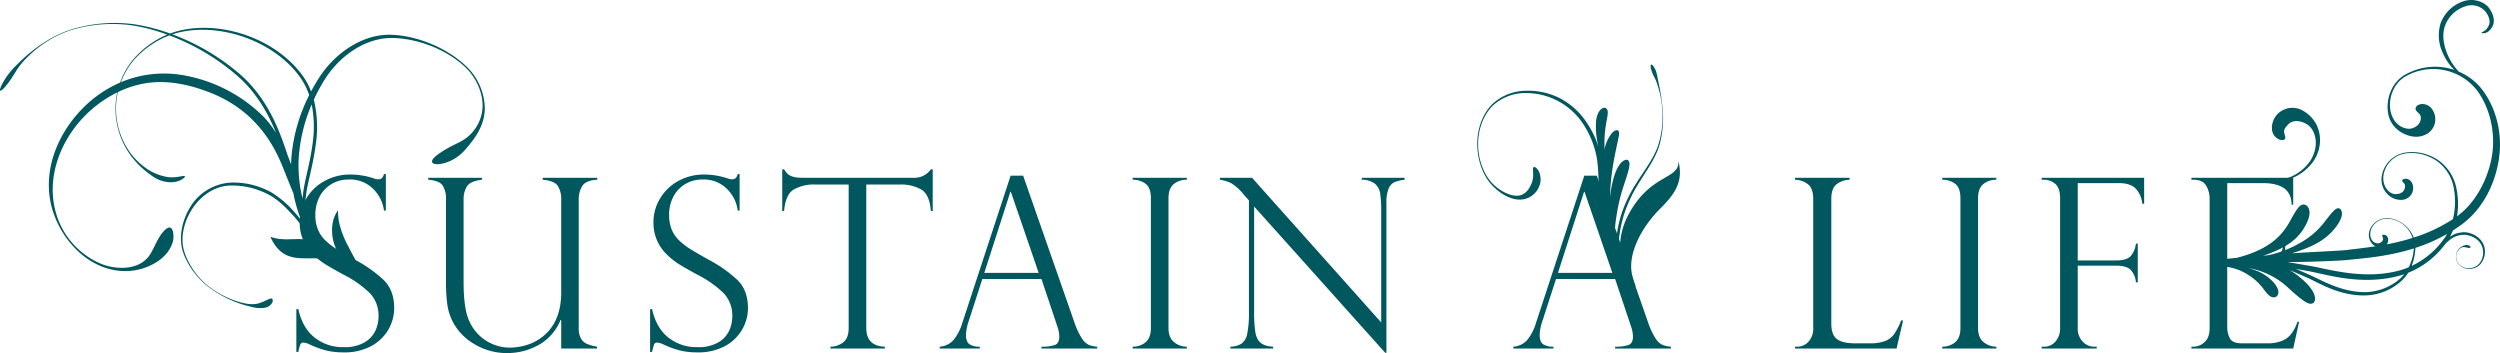 <svg xmlns="http://www.w3.org/2000/svg" viewBox="0 0 896.384 126.592"><defs><style>.cls-1{fill:#00575e;}</style></defs><g id="レイヤー_2" data-name="レイヤー 2"><g id="word"><path class="cls-1" d="M138.344,75.506h-.665a13.321,13.321,0,0,0-3.886-7.794,11.697,11.697,0,0,0-8.708-3.346,11.87,11.87,0,0,0-6.277,1.663A11.318,11.318,0,0,0,114.568,70.56a13.992,13.992,0,0,0-1.496,6.567,13.561,13.561,0,0,0,.894,5.092,11.346,11.346,0,0,0,2.64,3.928,24.049,24.049,0,0,0,4.115,3.18q2.369,1.476,6.401,3.72a47.881,47.881,0,0,1,10.475,7.378q3.741,3.679,3.741,10.08a15.364,15.364,0,0,1-2.016,7.544,15.578,15.578,0,0,1-6.09,5.965,20.101,20.101,0,0,1-10.101,2.328,25,25,0,0,1-6.692-.811,34.935,34.935,0,0,1-5.903-2.265,6.718,6.718,0,0,0-1.704-.416,1.112,1.112,0,0,0-1.143.624,18.45,18.45,0,0,0-.727,2.702h-.707V110.838h.707q1.496,6.734,5.819,10.184a16.327,16.327,0,0,0,10.516,3.45,13.994,13.994,0,0,0,7.461-1.746,9.509,9.509,0,0,0,3.886-4.24,12.463,12.463,0,0,0,1.081-4.988,11.642,11.642,0,0,0-3.138-8.417,38.414,38.414,0,0,0-9.54-6.672q-4.407-2.41-6.526-3.741a26.363,26.363,0,0,1-4.302-3.45A15.629,15.629,0,0,1,107.46,79.58a16.272,16.272,0,0,1,2.286-8.272,17.073,17.073,0,0,1,6.484-6.339,18.897,18.897,0,0,1,9.519-2.39,26.794,26.794,0,0,1,8.272,1.372,4.024,4.024,0,0,0,1.787.333q1.372,0,1.871-1.871h.665Z"/><path class="cls-1" d="M214.073,124.971H201.228V114.829l-.208-.166a17.916,17.916,0,0,1-7.96,9.062,22.963,22.963,0,0,1-11.077,2.868,22.445,22.445,0,0,1-11.743-3.118,20.091,20.091,0,0,1-7.669-7.69,19.439,19.439,0,0,1-2.203-6.754,56.422,56.422,0,0,1-.457-7.295V71.266a8.959,8.959,0,0,0-1.102-4.614q-1.102-1.871-5.258-2.203v-.707h19.245v.707q-4.24.499-5.404,2.452a8.366,8.366,0,0,0-1.164,4.365v29.97q0,9.145,1.87,13.509a15.924,15.924,0,0,0,15.047,9.893,20.656,20.656,0,0,0,5.03-.748,17.026,17.026,0,0,0,5.445-2.494q7.607-5.196,7.607-16.668V71.266a8.609,8.609,0,0,0-1.164-4.489q-1.164-1.953-5.487-2.328v-.707H214.156v.707q-4.24.208-5.445,2.369a8.874,8.874,0,0,0-1.206,4.365v46.389a7.565,7.565,0,0,0,.811,3.803A4.504,4.504,0,0,0,210.56,123.35a17.842,17.842,0,0,0,3.512.956Z"/><path class="cls-1" d="M265.187,75.506h-.665a13.321,13.321,0,0,0-3.886-7.794,11.698,11.698,0,0,0-8.709-3.346,11.87,11.87,0,0,0-6.277,1.663A11.318,11.318,0,0,0,241.411,70.56a13.992,13.992,0,0,0-1.496,6.567,13.561,13.561,0,0,0,.894,5.092,11.346,11.346,0,0,0,2.64,3.928,24.049,24.049,0,0,0,4.115,3.18q2.369,1.476,6.401,3.72a47.881,47.881,0,0,1,10.475,7.378q3.741,3.679,3.741,10.08a15.364,15.364,0,0,1-2.016,7.544,15.578,15.578,0,0,1-6.09,5.965,20.101,20.101,0,0,1-10.101,2.328,25,25,0,0,1-6.692-.811,34.936,34.936,0,0,1-5.903-2.265,6.718,6.718,0,0,0-1.704-.416,1.112,1.112,0,0,0-1.143.624,18.45,18.45,0,0,0-.727,2.702h-.707V110.838h.707q1.496,6.734,5.819,10.184a16.327,16.327,0,0,0,10.516,3.45,13.994,13.994,0,0,0,7.461-1.746,9.509,9.509,0,0,0,3.886-4.24,12.463,12.463,0,0,0,1.081-4.988,11.642,11.642,0,0,0-3.138-8.417,38.414,38.414,0,0,0-9.54-6.672q-4.407-2.41-6.526-3.741a26.363,26.363,0,0,1-4.302-3.45A15.629,15.629,0,0,1,234.303,79.58a16.272,16.272,0,0,1,2.286-8.272,17.073,17.073,0,0,1,6.484-6.339,18.897,18.897,0,0,1,9.519-2.39,26.794,26.794,0,0,1,8.272,1.372,4.024,4.024,0,0,0,1.787.333q1.372,0,1.871-1.871h.665Z"/><path class="cls-1" d="M334.43,75.673h-.665q-.458-5.986-3.492-7.752a14.657,14.657,0,0,0-7.482-1.767h-12.179v51.418q0,6.527,6.651,6.734v.665H297.767v-.665a7.549,7.549,0,0,0,4.635-1.601q1.891-1.517,1.891-5.133V66.154H292.114a14.54,14.54,0,0,0-7.461,1.767q-3.014,1.767-3.512,7.752h-.665V60.708h.665a9.425,9.425,0,0,0,1.164,1.538,4.25,4.25,0,0,0,1.289.852,6.778,6.778,0,0,0,1.85.499,18.767,18.767,0,0,0,2.515.145h39.655a7.17,7.17,0,0,0,6.152-3.034h.665Z"/><path class="cls-1" d="M366.852,62.995,385.183,115.452a26.011,26.011,0,0,0,2.743,5.903,6.208,6.208,0,0,0,2.473,2.307,10.724,10.724,0,0,0,3.014.645v.665H373.419v-.665a14.98,14.98,0,0,0,4.739-.582q1.662-.582,1.663-3.159a12.751,12.751,0,0,0-.79-3.782,1.277,1.277,0,0,1-.166-.499l-5.445-16.253H352.22L347.357,115.078a16.994,16.994,0,0,0-.998,4.947q0,2.577,1.289,3.429a6.609,6.609,0,0,0,3.658.852v.665H336.923v-.665a7.273,7.273,0,0,0,4.926-2.349,17.552,17.552,0,0,0,3.221-6.256l17.292-52.707Zm-13.925,34.834h19.495l-9.976-29.056h-.166Z"/><path class="cls-1" d="M425.536,63.743v.707a7.197,7.197,0,0,0-4.656,1.538Q418.968,67.526,418.968,71.1v46.472q0,3.533,2.037,5.133a7.153,7.153,0,0,0,4.531,1.601v.665H406.124v-.665a7.092,7.092,0,0,0,4.593-1.559q1.933-1.559,1.933-5.175V71.1q0-3.823-1.933-5.237a7.572,7.572,0,0,0-4.593-1.413v-.707Z"/><path class="cls-1" d="M503.632,63.743v.707a13.321,13.321,0,0,0-3.679.894,4.228,4.228,0,0,0-2.099,2.369,13.556,13.556,0,0,0-.749,5.092v53.705h-.416L449.678,74.052v37.66a47.279,47.279,0,0,0,.374,6.983,8.192,8.192,0,0,0,1.081,3.284q1.537,2.161,5.362,2.328v.665H441.157v-.665a7.75,7.75,0,0,0,4.011-1.102,5.667,5.667,0,0,0,2.037-3.575,37.532,37.532,0,0,0,.603-7.835V71.849l-2.037-2.286a16.999,16.999,0,0,0-4.323-3.887,14.61,14.61,0,0,0-4.032-1.226v-.707h11.514l46.306,51.876V76.088a45.784,45.784,0,0,0-.354-6.651,5.741,5.741,0,0,0-1.871-3.533,7.563,7.563,0,0,0-4.759-1.455v-.707Z"/><path class="cls-1" d="M572.543,62.995,590.874,115.452a26.01,26.01,0,0,0,2.744,5.903,6.208,6.208,0,0,0,2.473,2.307,10.726,10.726,0,0,0,3.014.645v.665H579.111v-.665a14.983,14.983,0,0,0,4.739-.582q1.662-.582,1.663-3.159a12.745,12.745,0,0,0-.79-3.782,1.275,1.275,0,0,1-.166-.499l-5.445-16.253H557.912L553.049,115.078a16.994,16.994,0,0,0-.998,4.947q0,2.577,1.289,3.429a6.608,6.608,0,0,0,3.658.852v.665H542.615v-.665a7.272,7.272,0,0,0,4.926-2.349,17.548,17.548,0,0,0,3.222-6.256l17.292-52.707ZM558.619,97.828h19.495l-9.976-29.056h-.167Z"/><path class="cls-1" d="M643.611,124.306h.831a5.394,5.394,0,0,0,3.97-1.767,6.811,6.811,0,0,0,1.725-4.967V71.35q0-3.824-1.933-5.32a7.695,7.695,0,0,0-4.593-1.58v-.707h19.578v.707a8.021,8.021,0,0,0-4.572,1.538q-1.996,1.456-1.996,5.362v44.685q0,3.99,1.996,5.528,1.995,1.539,6.526,1.538h5.279a14.997,14.997,0,0,0,5.508-.831,7.197,7.197,0,0,0,3.263-2.536,23.994,23.994,0,0,0,2.452-4.822h.707l-2.328,10.059H643.611Z"/><path class="cls-1" d="M715.803,63.743v.707a7.195,7.195,0,0,0-4.655,1.538Q709.235,67.526,709.235,71.1v46.472q0,3.533,2.037,5.133a7.153,7.153,0,0,0,4.531,1.601v.665H696.391v-.665a7.093,7.093,0,0,0,4.593-1.559q1.933-1.559,1.933-5.175V71.1q0-3.823-1.933-5.237A7.573,7.573,0,0,0,696.391,64.45v-.707Z"/><path class="cls-1" d="M732.046,64.45v-.707h36.745v9.311h-.665a9.213,9.213,0,0,0-2.099-5.133q-1.85-2.265-6.339-2.266H744.973V93.38h13.717q3.907,0,5.321-1.601a8.381,8.381,0,0,0,1.829-4.427h.665v13.883h-.665a7.402,7.402,0,0,0-1.725-4.302q-1.476-1.683-5.424-1.683H744.973v22.321a6.824,6.824,0,0,0,1.746,4.884,5.565,5.565,0,0,0,4.198,1.85h.873v.665H732.046v-.665h.832a5.27,5.27,0,0,0,4.136-1.871,7.104,7.104,0,0,0,1.642-4.863V71.266q0-3.948-1.788-5.383a6.22,6.22,0,0,0-3.99-1.434Z"/><path class="cls-1" d="M785.74,64.45v-.707h36.496v9.644h-.582q0-7.731-10.309-7.731H798.584V93.463h11.223a15.461,15.461,0,0,0,5.944-1.081q2.618-1.081,2.993-4.947h.624v13.883h-.624a7.53,7.53,0,0,0-1.413-3.637,5.499,5.499,0,0,0-2.058-1.684,4.883,4.883,0,0,0-1.808-.416,18.924,18.924,0,0,0-3.118-.25H798.584v21.739a9.028,9.028,0,0,0,.936,4.24q.935,1.787,4.344,1.787h9.103a13.197,13.197,0,0,0,5.404-.956,8.137,8.137,0,0,0,3.346-2.66,15.885,15.885,0,0,0,2.058-4.115h.582l-2.12,9.602h-36.496v-.665h.832a5.9,5.9,0,0,0,3.824-1.58q1.871-1.579,1.871-5.154V71.433a9.236,9.236,0,0,0-1.268-4.905q-1.269-2.078-4.427-2.078Z"/><path class="cls-1" d="M124.768,88.126a32.799,32.799,0,0,1-3.236-8.606A23.256,23.256,0,0,1,121.19,75.417a11.18,11.18,0,0,0-1.81,4.026,15.902,15.902,0,0,0,1.54,10.615,22.72,22.72,0,0,0,3.54,4.998,41.077,41.077,0,0,1-11.781-13.019,43.653,43.653,0,0,1-3.162-7.296,27.826,27.826,0,0,1,.253-5.035c.565-4.435,2.529-10.617,3.494-18.268a41.347,41.347,0,0,0-.744-15.676,65.019,65.019,0,0,1,3.598-6.761c5.057-8.269,13.181-14.134,21.532-15.204,7.233-.923,20.107,1.913,28.945,10.074,4.38,4.044,6.779,9.941,6.402,15.032a14.778,14.778,0,0,1-5.721,10.492c-2.047,1.568-4.287,2.329-6.734,3.736-3.304,1.905-6.006,3.815-5.611,5.012.376,1.149,4.035,1.059,7.832-1.119,2.796-1.606,4.457-3.764,6.197-5.966,1.985-2.515,4.78-6.677,4.871-12.119a21.358,21.358,0,0,0-6.906-15.412c-8.913-8.303-21.71-11.664-29.405-10.981-8.821.785-17.673,6.856-23.119,15.341q-1.522,2.372-2.855,4.89a25.313,25.313,0,0,0-3.46-6.225c-10.782-14.156-32.228-20.037-47.111-14.532a66.919,66.919,0,0,0-12.844-3.316,52.961,52.961,0,0,0-23.324,2.104C16.304,13.754,9.637,19.592,6.405,22.876A31.607,31.607,0,0,0,2.394,27.445C.676,29.964-.311,32.22.088,32.496c.415.287,2.095-1.563,3.78-4.037,1.25-1.832,2.076-3.395,3.252-4.962A40.256,40.256,0,0,1,24.869,10.984,50.739,50.739,0,0,1,48.055,9.201,66.617,66.617,0,0,1,59.973,12.411c-.554.228-1.101.468-1.633.73a33.084,33.084,0,0,0-10.624,8.24A27.189,27.189,0,0,0,43.062,29.605,42.833,42.833,0,0,0,27.801,40.837c-7.484,8.536-11.91,19.974-9.73,31.353,2.501,13.051,14.002,25.827,28.212,24.968,6.269-.378,14.003-4.087,15.721-10.626.505-1.929.186-6.923-2.801-4.132-2.558,2.389-3.544,5.865-5.338,8.753-3.627,5.842-12.082,5.707-17.729,3.397A28.265,28.265,0,0,1,20.871,78.758c-5.374-14.064.829-29.593,11.636-39.203a42.514,42.514,0,0,1,9.535-6.419,26.877,26.877,0,0,0-.548,3.469,28.733,28.733,0,0,0,3.224,15.685,29.261,29.261,0,0,0,7.796,9.275C54.588,63.147,56.413,64.746,59.769,65.239c4.364.638,6.739-1.701,6.543-2.054-.269-.475-2.894.762-6.31.28a19.031,19.031,0,0,1-6.929-2.666A24.786,24.786,0,0,1,45.012,52.127,27.373,27.373,0,0,1,41.682,36.621a26.35,26.35,0,0,1,.588-3.594,36.574,36.574,0,0,1,10.013-3.193c7.75-1.242,15.731.505,22.952,3.325,12.224,4.774,20.622,13.483,25.66,25.556,1.639,3.924,3.123,7.846,4.312,10.608a49.53,49.53,0,0,0,2.792,9.606c-.966-1.183-1.679-2.036-1.92-2.291a37.095,37.095,0,0,0-8.301-7.371A27.751,27.751,0,0,0,83.014,65.463a18.232,18.232,0,0,0-14.334,8.025c-3.099,4.698-4.399,10.269-3.533,15.021.769,4.221,4.38,10.436,9.779,14.503a40.575,40.575,0,0,0,15.111,6.989,11.765,11.765,0,0,0,4.723.369,3.744,3.744,0,0,0,2.863-1.871c.379-.952.008-1.495-.181-1.488-1.701.052-3.56,2.155-7.294,2.049-3.362-.093-9.769-2.147-15.106-6.2-5.366-4.076-8.696-10.343-9.4-14.441C64.069,79.255,71.762,66.517,83.059,66.513a27.996,27.996,0,0,1,14.117,3.75c3.771,2.275,6.212,5.232,8.055,7.113.439.448,2.416,2.911,4.733,5.754.054.102.106.208.161.308.577,1.061,1.194,2.054,1.834,3.001a10.029,10.029,0,0,0-2.579-.609c-4.348-.421-8.174.676-12.451-.963,4.793,10.617,12.313,6.772,20.55,8.066a54.21,54.21,0,0,0,6.462,5.225,33.262,33.262,0,0,0,3.417,1.895,14.371,14.371,0,0,0,3.079-1.663C129.16,96.221,126.912,92.356,124.768,88.126ZM94.39,41.741a53.864,53.864,0,0,0-30.604-15.063,39.911,39.911,0,0,0-20.438,2.804,26.522,26.522,0,0,1,4.61-7.9,32.581,32.581,0,0,1,10.596-7.984c.703-.333,1.429-.629,2.168-.903A79.94,79.94,0,0,1,85.776,27.784C92.522,33.921,96.442,41.42,99.02,47.747A35.237,35.237,0,0,0,94.39,41.741Zm10.094,14.701c-.061.848-.094,1.689-.111,2.527-.536-1.475-.972-2.599-1.153-3.056-2.348-6.844-6.184-19.46-16.733-28.905A79.272,79.272,0,0,0,61.781,12.318c14.654-4.82,35.254,1.267,45.452,14.853a24.81,24.81,0,0,1,3.625,6.95A60.249,60.249,0,0,0,104.484,56.441Zm3.999,14.722a49.071,49.071,0,0,1-1.374-14.557,57.967,57.967,0,0,1,4.663-19.153,42.004,42.004,0,0,1,.337,13.847c-.953,7.493-2.999,13.665-3.452,18.261C108.629,69.83,108.552,70.387,108.483,71.163Z"/><path class="cls-1" d="M892.477,2.91C890.83.676,887.052-.768,883.307.435a13.16,13.16,0,0,0-8.217,7.907,14.762,14.762,0,0,0,.758,10.586,18.824,18.824,0,0,0,4.181,6.162,21.36,21.36,0,0,0-2.229-.643,21.726,21.726,0,0,0-15.775,2.526c-4.876,3.001-6.663,9.147-5.693,13.995,1.008,5.044,5.573,7.614,8.981,7.996a7.749,7.749,0,0,0,4.58-.796,6.067,6.067,0,0,0,3.277-4.871,6.275,6.275,0,0,0-1.089-4.073,4.289,4.289,0,0,0-3.431-1.926c-2.317.017-2.784,1.559-2.435,2.158.463.796,1.233,1.187,1.544,1.777.496.941.472,3.577-2.723,4.721-2.18.782-6.302-.599-7.676-5.252-1.289-4.368.316-10.386,4.991-13.218a19.952,19.952,0,0,1,25.602,4.688c4.528,5.836,6.92,14.869,5.594,23.402-1.304,8.399-5.855,17.147-12.571,21.981a27.117,27.117,0,0,0-.637-11.722,16.087,16.087,0,0,0-5.997-8.336,16.719,16.719,0,0,0-12.155-2.752,10.194,10.194,0,0,0-8.184,8.355,7.38,7.38,0,0,0,4.257,8.049,6.88,6.88,0,0,0,3.306.485,4.297,4.297,0,0,0,3.303-2.449c.9-1.854.14-4.395-1.483-4.934-1.502-.499-2.183.336-2.076.643.152.438.677.725.921,1.189a2.492,2.492,0,0,1-.151,1.837c-.358,1.027-1.634,1.776-3.395,1.669-2.003-.123-4.455-2.611-4.116-6.423a9.346,9.346,0,0,1,7.673-8.101,15.848,15.848,0,0,1,11.78,2.864,15.278,15.278,0,0,1,5.491,8.144,26.272,26.272,0,0,1-.007,12.497,57.614,57.614,0,0,1-14.058,6.613,11.03,11.03,0,0,0-9.139-6.981,6.727,6.727,0,0,0-6.519,4.009,4.848,4.848,0,0,0,1.389,5.789,5.613,5.613,0,0,0,.538.313c-4.11.629-7.724.977-10.459,1.35-1.452.199-11.069.612-19.559,1.163q2.263-.662,4.207-1.412c4.284-1.641,7.809-3.555,10.748-6.937,4.64-5.337,2.808-7.545,2.128-7.745-1.088-.318-1.996.503-5.4,4.957a28.003,28.003,0,0,1-8.602,7.361,38.91,38.91,0,0,1-11.351,4.432c-.59.064-1.91.216-2.038.225q2.068-.663,3.872-1.43c4.418-1.876,8.174-4.187,10.738-8.326,4.053-6.542,1.124-8.532.188-8.608-1.421-.118-2.387.952-4.958,5.698-2.95,5.449-7.592,10.486-19.368,13.44-1.313.121-2.643.245-3.98.378.201.949.404,1.896.599,2.838a18.964,18.964,0,0,1,8.317,3.33,19.581,19.581,0,0,1,4.998,4.862c1.921,2.65,2.947,2.89,3.986,2.649.761-.175,2.46-1.879-.702-5.423a16.246,16.246,0,0,0-7.087-4.417c-.513-.184-1.058-.367-1.618-.542a27.885,27.885,0,0,1,14.395,7.332c5.822,5.316,7.313,5.864,8.598,5.198.867-.452,2.221-3.685-5.074-9.536a27.792,27.792,0,0,0-3.436-2.348c3.055,1.255,5.768,2.492,6.285,2.714,4.058,1.733,11.586,6.707,21.176,6.404a19.977,19.977,0,0,0,13.074-5.522,13.602,13.602,0,0,0,2.082-2.6,30.646,30.646,0,0,0,13.287-10.332,17.575,17.575,0,0,1,2.369-2.015,8.123,8.123,0,0,1,3.615-1.219c2.17-.322,6.703,1.061,7.468,5.078a6.29,6.29,0,0,1-1.268,5.212,5.118,5.118,0,0,1-4.027,1.65c-.968.051-3.721-.797-4.159-3.322-.588-2.484,1.604-4.418,2.609-4.256a6.239,6.239,0,0,1,1.203.189c.566.096,1.073.21,1.23-.025.139-.182-.277-.743-1.065-.888a2.841,2.841,0,0,0-1.48.247,4.168,4.168,0,0,0-2.582,4.751c.436,2.568,3.205,3.533,4.225,3.53A5.461,5.461,0,0,0,889.264,94.82a6.807,6.807,0,0,0,1.629-5.64c-.679-4.545-5.809-6.31-8.222-5.843a8.255,8.255,0,0,0-4.009,1.411c-.102.07-.191.147-.286.221a21.579,21.579,0,0,0,1.146-2.353c1.11-.702,2.213-1.448,3.302-2.255,7.663-5.677,12.175-15.092,13.311-24.446,1.141-9.385-1.736-18.646-6.959-24.784a20.917,20.917,0,0,0-7.57-5.441,21.007,21.007,0,0,1-4.474-7.262c-1.006-2.81-1.591-6.279-.357-9.471a11.481,11.481,0,0,1,7.104-6.661,6.605,6.605,0,0,1,7.216,1.762c1.385,1.696,1.825,3.602,1.375,4.784-.971,2.548-2.833,2.557-2.633,2.936-.207.079,2.183.918,3.919-2.439C894.616,7.674,894.118,5.139,892.477,2.91ZM850.137,82.342a6.125,6.125,0,0,1,6.154-3.927,9.938,9.938,0,0,1,8.74,6.897,81.464,81.464,0,0,1-9.23,2.302c.744-1.022.639-2.617-.258-3.178-.879-.551-1.471-.13-1.423.077.153.667.742.969-.016,2.029a2.093,2.093,0,0,1-2.405.534C850.444,86.674,849.322,84.711,850.137,82.342ZM860.747,99.745a19.567,19.567,0,0,1-12.466,4.997c-9.033.138-16.513-4.706-20.623-6.372-.41-.165-2.195-1.002-4.466-1.952,1.891.324,3.263.574,3.694.644,6.656,1.085,19.635,5.669,33.747,1.704.478-.134.952-.284,1.424-.444A13.529,13.529,0,0,1,860.747,99.745Zm-.609-2.707c-13.331,3.509-26.202-.911-32.903-1.863-.661-.094-3.536-.659-7.17-1.219,8.923.002,19.794-.535,21.375-.716,5.401-.621,14.36-1.11,24.038-4.173a17.269,17.269,0,0,1-1.805,6.749A25.671,25.671,0,0,1,860.138,97.038Zm16.61-12.045A29.927,29.927,0,0,1,864.709,95.346a20.188,20.188,0,0,0,1.339-6.465,60.862,60.862,0,0,0,11.367-4.994C877.205,84.262,876.983,84.629,876.747,84.993Z"/><path class="cls-1" d="M529.675,52.012c-.104-5.418,1.737-11.042,5.356-14.636a17.824,17.824,0,0,1,11.816-4.829,25.424,25.424,0,0,1,11.985,2.438,25.959,25.959,0,0,1,9.942,8.739,33.75,33.75,0,0,1,4.371,8.952c-.032-.158-.067-.319-.098-.475a28.449,28.449,0,0,1-.767-8.804c.253-2.442,1.208-3.846,1.968-4.385.778-.552,1.318-.402,1.628-.155.769.61.815,1.387.066,5.077a41.077,41.077,0,0,0-.651,8.05c-.004.506.009,1.036.024,1.579a13.095,13.095,0,0,1,2.639-5.833c1.146-1.248,1.936-1.16,2.228-.893.839.768.198,1.737-1.364,9.831a85.55,85.55,0,0,0-1.556,14.002,43.898,43.898,0,0,1,1.208-6.457c1.849-6.992,4.904-7.436,5.401-6.643.572.912.779,1.643-1.308,7.864a66.729,66.729,0,0,0-3.029,12.404,47.467,47.467,0,0,0,.448,17.451q.25.632.508,1.244c-.097-.328-.188-.663-.269-1.003a28.668,28.668,0,0,1-.81-7.389,41.441,41.441,0,0,1,4.39-17.316c3.208-6.804,8.971-12.881,10.851-19.071a32.963,32.963,0,0,0,1.399-11.912,35.713,35.713,0,0,0-2.342-11.042c-.412-.928-.905-1.715-1.313-2.769-.529-1.43-.755-2.686-.374-2.86.353-.165,1.196.863,1.744,2.344a17.322,17.322,0,0,1,.684,3.058A77.809,77.809,0,0,1,596.208,39.831a35.801,35.801,0,0,1-1.161,12.042c-1.76,6.392-7.438,12.627-10.468,19.317a43.248,43.248,0,0,0-4.249,16.964,30.679,30.679,0,0,0,.733,7.175,32.955,32.955,0,0,0,1.165,4.026c-2.372-7.95-1.763-15.77,1.395-21.891,7.961-15.435,18.625-12.861,18.176-19.734,1.739,7.081-.79,11.394-6.533,17.082-6.69,6.626-11.825,16.372-10.046,23.796a34.344,34.344,0,0,0,1.209,3.937l-4.063,1.858a55.24,55.24,0,0,1-4.848-10.25,80.173,80.173,0,0,1-4.306-24.245c-.091-4.417.036-8.902-.673-13.269a32.643,32.643,0,0,0-4.871-12.164,24.513,24.513,0,0,0-20.79-11.106,17.241,17.241,0,0,0-11.486,4.374c-3.57,3.395-5.491,8.909-5.406,14.262.086,5.361,2.033,10.66,5.298,13.933,3.228,3.236,7.413,4.758,9.807,4.085,2.053-.579,3.24-2.274,4.063-4.258,1.167-2.817.087-5.33.732-5.836.291-.229,1.131.182,1.827,1.446a6.673,6.673,0,0,1,.174,5.443,7.471,7.471,0,0,1-6.58,4.738c-3.222.212-7.191-1.776-10.42-5.246C531.631,62.816,529.778,57.443,529.675,52.012Z"/><path class="cls-1" d="M829.201,42.596a11.941,11.941,0,0,0-4.647-3.468,7.457,7.457,0,0,0-7.064,1.014c-2.904,2.089-3.839,6.596-1.807,8.758,1.882,2.001,3.611,1.288,3.701.731.129-.794-.435-1.666-.426-2.576.008-.757.622-1.653,1.746-2.68,1.394-1.273,3.961-1.365,6.56.252,2.957,1.841,4.648,7.663.986,13.203a16.326,16.326,0,0,1-13.717,6.888v.561a18.011,18.011,0,0,0,14.528-6.882C833.187,52.931,832.314,46.271,829.201,42.596Z"/></g></g></svg>
